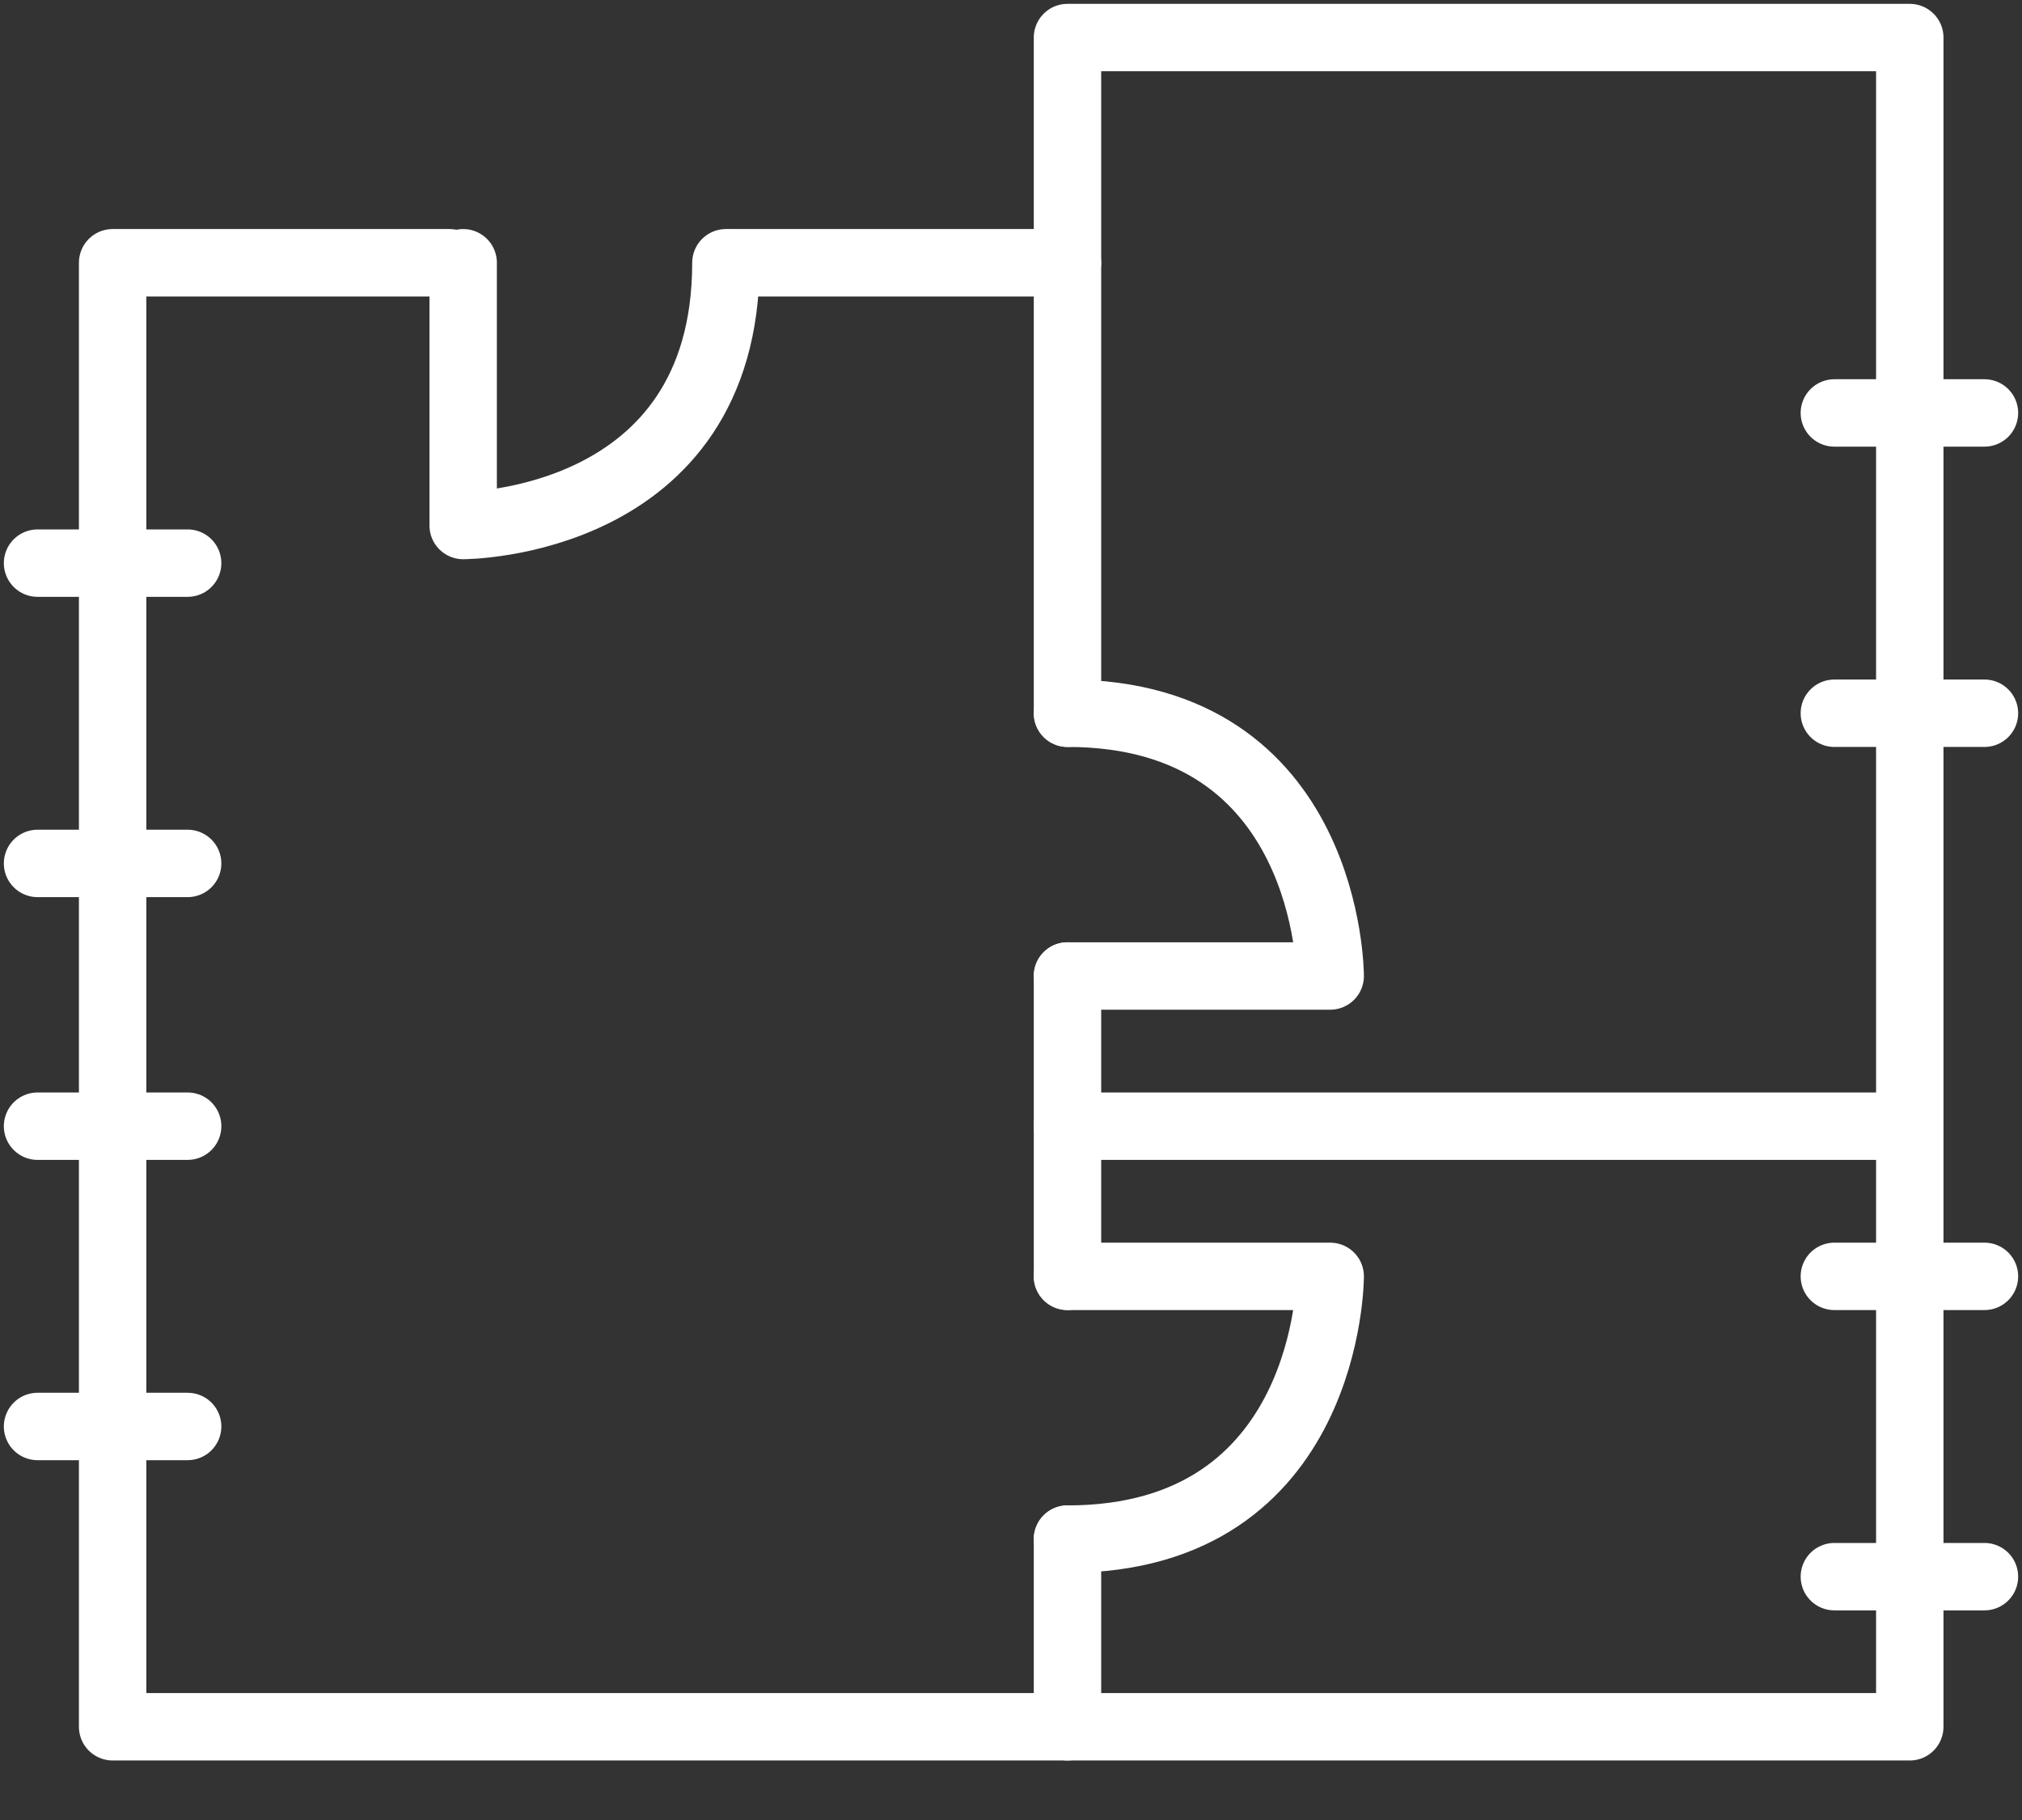 <svg width="30" height="27" viewBox="0 0 30 27" fill="none" xmlns="http://www.w3.org/2000/svg">
<rect x="0" y="0" width="30" height="27" fill="#333333" stroke="none"/>
<g clip-path="url(#clip0_54_762)">
<path d="M15.838 16.707H28.184" stroke="#ffffff" stroke-linecap="round" stroke-linejoin="round"/>
<path d="M2.784 21.162H0.557" stroke="#ffffff" stroke-linecap="round" stroke-linejoin="round"/>
<path d="M2.784 16.707H0.557" stroke="#ffffff" stroke-linecap="round" stroke-linejoin="round"/>
<path d="M2.784 12.809H0.557" stroke="#ffffff" stroke-linecap="round" stroke-linejoin="round"/>
<path d="M2.784 8.354H0.557" stroke="#ffffff" stroke-linecap="round" stroke-linejoin="round"/>
<path d="M29.443 23.39H27.216" stroke="#ffffff" stroke-linecap="round" stroke-linejoin="round"/>
<path d="M29.443 18.935H27.216" stroke="#ffffff" stroke-linecap="round" stroke-linejoin="round"/>
<path d="M29.443 10.581H27.216" stroke="#ffffff" stroke-linecap="round" stroke-linejoin="round"/>
<path d="M29.443 6.126H27.216" stroke="#ffffff" stroke-linecap="round" stroke-linejoin="round"/>
<path d="M6.872 3.898V7.796C6.872 7.796 10.77 7.796 10.77 3.898" stroke="#ffffff" stroke-linecap="round" stroke-linejoin="round"/>
<path d="M15.838 18.935H19.736C19.736 18.935 19.736 22.833 15.838 22.833" stroke="#ffffff" stroke-linecap="round" stroke-linejoin="round"/>
<path d="M15.838 14.479H19.736C19.736 14.479 19.736 10.581 15.838 10.581" stroke="#ffffff" stroke-linecap="round" stroke-linejoin="round"/>
<path d="M10.848 3.898H15.838V0.557H28.335V25.617H1.671V3.898H6.672" stroke="#ffffff" stroke-linecap="round" stroke-linejoin="round"/>
<path d="M15.838 10.581V3.898" stroke="#ffffff" stroke-linecap="round" stroke-linejoin="round"/>
<path d="M15.838 18.934V14.479" stroke="#ffffff" stroke-linecap="round" stroke-linejoin="round"/>
<path d="M15.838 25.617V22.833" stroke="#ffffff" stroke-linecap="round" stroke-linejoin="round"/>
</g>
<defs>
<clipPath id="clip0_54_762">
<rect width="30" height="26.174" fill="white"/>
</clipPath>
</defs>
</svg>
